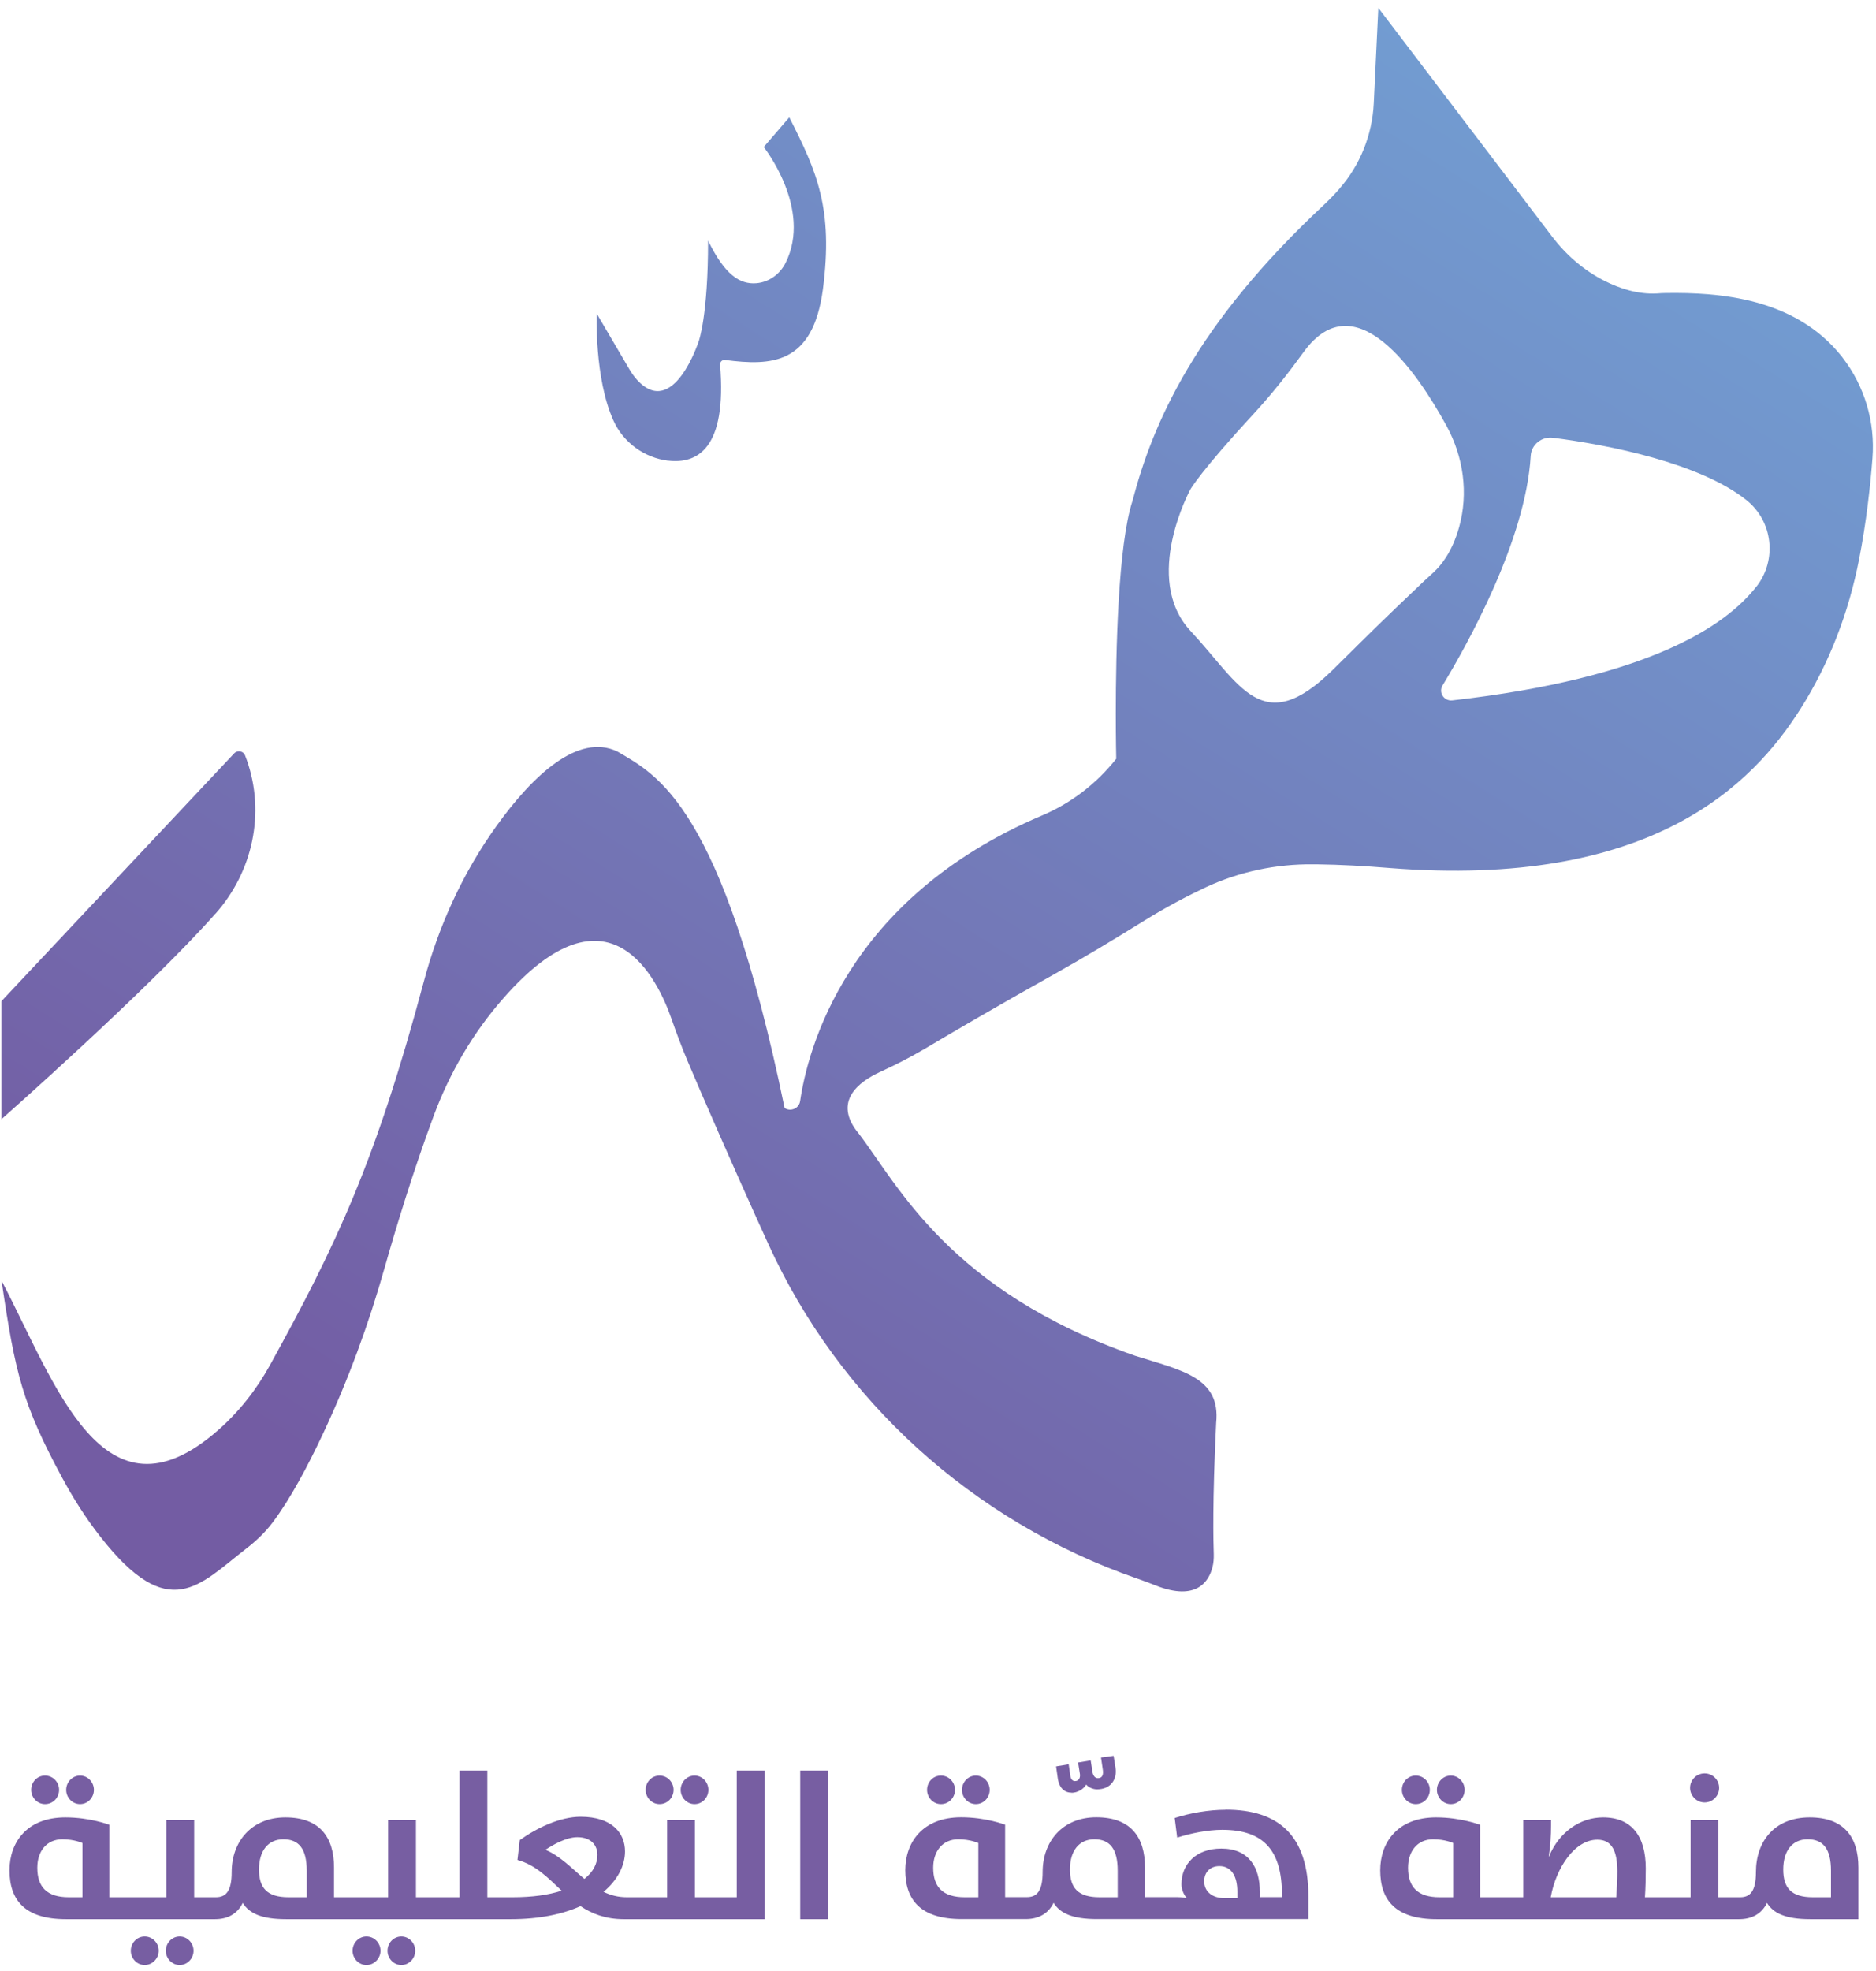 <svg width="180" height="189" viewBox="0 0 180 189" fill="none" xmlns="http://www.w3.org/2000/svg">
<path d="M20.68 87.61C24.26 83.57 25.46 77.97 23.69 72.91C23.63 72.73 23.57 72.57 23.51 72.43C23.35 72.01 22.79 71.91 22.47 72.24L0.13 96.01V107.33C0.13 107.33 14.24 94.88 20.67 87.61H20.68ZM176.78 34.27C176.74 34.22 176.7 34.17 176.66 34.12C172.21 28.58 165.02 28.02 159.81 28.1C159.54 28.1 159.27 28.12 159 28.14C157.16 28.24 155.4 27.67 153.93 26.92C151.96 25.92 150.28 24.46 148.95 22.72L132.25 0.76L131.81 9.93C131.66 12.93 130.52 15.79 128.54 18.07L128.51 18.11C128.04 18.65 127.53 19.17 127.01 19.66C114.72 31.14 110.62 40.53 108.66 48.03C107.27 52.27 107.06 62.49 107.06 68.38C107.06 71 107.1 72.76 107.1 72.76C105.23 75.12 102.79 77.01 100 78.19C81.09 86.19 77.46 100.84 76.77 105.59C76.7 106.09 76.27 106.41 75.81 106.41C75.63 106.41 75.45 106.36 75.28 106.25C69.27 77.14 63.04 74.3 59.23 72.06C55.5 70.27 51.14 74.32 47.64 79.2C44.4 83.71 42.08 88.8 40.66 94.14C36.03 111.44 32.27 119.37 25.91 130.89C24.61 133.25 22.92 135.4 20.88 137.18C9.86 146.79 5.31 132.61 0.15 122.81C1.46 131.71 2.15 134.64 5.97 141.71C7.03 143.68 8.23 145.57 9.61 147.33C16.23 155.82 19.15 151.95 23.62 148.5C24.58 147.76 25.46 146.93 26.18 145.96C27.84 143.76 29.52 140.61 31 137.46C33.41 132.34 35.36 127.02 36.9 121.58C37.95 117.87 39.61 112.39 41.61 107C43.14 102.88 45.38 99.04 48.3 95.72C58.47 84.1 63.11 93.91 64.43 97.7C64.9 99.05 65.4 100.38 65.95 101.69C67.32 104.92 69.94 110.98 73.69 119.23C80.52 134.25 93.31 145.88 109.08 151.36C109.17 151.39 109.25 151.42 109.34 151.45C109.86 151.63 110.37 151.83 110.88 152.03C114.84 153.59 115.99 151.6 116.33 150.3C116.44 149.89 116.47 149.46 116.46 149.03C116.42 147.93 116.32 143.95 116.69 136.44C117.14 132.06 113.35 131.41 108.9 130C91.09 123.78 86.2 113.68 82.41 108.72C79.81 105.61 82.47 103.71 84.38 102.82C85.87 102.14 87.32 101.4 88.73 100.57C91.37 99 95.75 96.43 101.25 93.36C104.08 91.78 106.85 90.1 109.6 88.4C111.89 86.97 113.97 85.89 115.72 85.07C118.93 83.58 122.45 82.84 126 82.88H126.32C128.64 82.91 130.97 83.04 133.28 83.23C158.48 85.24 168.18 75.2 172.77 67.95C175.54 63.57 177.39 58.69 178.38 53.62C179.08 50.04 179.46 46.55 179.66 43.94C179.93 40.48 178.92 37.05 176.79 34.29L176.78 34.27ZM137.65 54.79C137.28 55.12 136.91 55.46 136.55 55.8L133.93 58.3C131.9 60.24 129.92 62.22 127.92 64.19C121.08 70.94 119.02 65.62 114.22 60.49C109.55 55.46 114.22 46.92 114.22 46.92C114.22 46.92 115.17 45.22 120.36 39.6C122.07 37.75 123.63 35.76 125.11 33.72C130.04 26.98 135.95 35.64 138.79 40.83C140.42 43.81 140.91 47.29 140 50.55C139.31 53.03 138.16 54.31 137.64 54.79H137.65ZM168.52 56.25C165.61 59.98 158.31 65.01 139.35 67.16C138.55 67.25 138 66.4 138.41 65.73C140.77 61.84 146.39 51.81 146.87 43.72C146.93 42.64 147.91 41.84 149.01 41.98C154.36 42.66 163.12 44.41 167.56 47.95C170.11 49.98 170.53 53.69 168.53 56.25H168.52ZM64.1 44.17C66.88 44.5 69.76 43.07 69.09 34.97C69.07 34.7 69.3 34.48 69.58 34.52C74.04 35.1 78 34.95 78.96 27.73C79.96 20 78.4 16.5 75.73 11.25L73.28 14.1C73.28 14.1 77.98 20.01 75.37 25.22C74.83 26.29 73.78 27.06 72.57 27.16C71 27.29 69.53 26.35 67.94 23.07C67.94 30.29 67.05 32.7 67.05 32.7C67.05 32.7 64.62 40.25 61.12 36.42C60.83 36.1 60.58 35.74 60.36 35.36L57.26 30.08C57.26 30.08 57.01 36.24 58.86 40.33C59.8 42.42 61.81 43.9 64.12 44.18L64.1 44.17Z" fill="url(#paint0_linear_238_500)"/>
<path d="M4.32 173C5.09 173 5.67 172.37 5.67 171.63C5.67 170.89 5.08 170.26 4.32 170.26C3.56 170.26 2.99 170.89 2.99 171.63C2.99 172.37 3.58 173 4.32 173Z" fill="#775EA2"/>
<path d="M7.68 173C8.43 173 9.01 172.37 9.01 171.63C9.01 170.89 8.42 170.26 7.68 170.26C6.94 170.26 6.35 170.89 6.35 171.63C6.35 172.37 6.94 173 7.68 173Z" fill="#775EA2"/>
<path d="M17.24 185.69C16.49 185.69 15.91 186.32 15.91 187.06C15.91 187.8 16.5 188.43 17.24 188.43C17.98 188.43 18.57 187.8 18.57 187.06C18.57 186.32 17.98 185.69 17.24 185.69Z" fill="#775EA2"/>
<path d="M13.88 185.69C13.13 185.69 12.55 186.32 12.55 187.06C12.55 187.8 13.14 188.43 13.88 188.43C14.62 188.43 15.23 187.8 15.23 187.06C15.23 186.32 14.64 185.69 13.88 185.69Z" fill="#775EA2"/>
<path d="M35.16 185.69C34.41 185.69 33.83 186.32 33.83 187.06C33.83 187.8 34.42 188.43 35.16 188.43C35.9 188.43 36.51 187.8 36.51 187.06C36.51 186.32 35.92 185.69 35.16 185.69Z" fill="#775EA2"/>
<path d="M38.51 185.69C37.76 185.69 37.18 186.32 37.18 187.06C37.18 187.8 37.77 188.43 38.51 188.43C39.25 188.43 39.84 187.8 39.84 187.06C39.84 186.32 39.25 185.69 38.51 185.69Z" fill="#775EA2"/>
<path d="M63.28 173C64.05 173 64.63 172.37 64.63 171.63C64.63 170.89 64.04 170.26 63.28 170.26C62.52 170.26 61.95 170.89 61.95 171.63C61.95 172.37 62.54 173 63.28 173Z" fill="#775EA2"/>
<path d="M66.64 173C67.39 173 67.97 172.37 67.97 171.63C67.97 170.89 67.38 170.26 66.64 170.26C65.9 170.26 65.31 170.89 65.31 171.63C65.31 172.37 65.9 173 66.64 173Z" fill="#775EA2"/>
<path d="M70.68 181.93H66.68V174.53H64.01V181.93H60.15C59.3 181.93 58.57 181.73 57.91 181.41C59.26 180.28 59.97 178.88 59.97 177.53C59.97 175.77 58.72 174.21 55.71 174.21C53.71 174.21 51.47 175.3 49.87 176.45L49.65 178.35C51.41 178.83 52.6 180.09 53.89 181.3C52.66 181.7 51.1 181.93 49.18 181.93H46.76V169.78H44.09V181.93H39.91V174.53H37.24V181.93H32.05V179.08C32.05 176.13 30.64 174.27 27.38 174.27C24.12 174.27 22.23 176.61 22.23 179.51C22.23 181.35 21.68 181.93 20.71 181.93H18.63V174.53H15.96V181.93H10.49V174.98C10.49 174.98 8.65 174.27 6.27 174.27C2.55 174.27 0.91 176.7 0.91 179.34C0.91 182.21 2.39 184.03 6.33 184.03H20.64C21.84 184.03 22.78 183.52 23.29 182.47C23.9 183.46 25.07 184.03 27.45 184.03H49.03C51.74 184.03 53.98 183.55 55.7 182.78C56.79 183.51 58.11 184.03 59.86 184.03H73.36V169.78H70.69V181.93H70.68ZM7.9 181.93H6.61C4.49 181.93 3.58 180.94 3.58 179.1C3.58 177.52 4.47 176.37 5.99 176.37C7.14 176.37 7.91 176.73 7.91 176.73V181.92L7.9 181.93ZM29.44 181.93H27.7C25.62 181.93 24.85 181.04 24.85 179.26C24.85 177.48 25.72 176.37 27.19 176.37C28.66 176.37 29.43 177.26 29.43 179.38V181.93H29.44ZM56.07 180.17C54.84 179.14 53.73 177.95 52.33 177.38C53.06 176.9 54.31 176.17 55.4 176.17C56.69 176.17 57.32 176.92 57.32 177.87C57.32 178.7 56.92 179.51 56.07 180.17Z" fill="#775EA2"/>
<path d="M79.45 169.78H76.78V184.03H79.45V169.78Z" fill="#775EA2"/>
<path d="M90.28 173C91.05 173 91.63 172.37 91.63 171.63C91.63 170.89 91.04 170.26 90.28 170.26C89.52 170.26 88.95 170.89 88.95 171.63C88.95 172.37 89.54 173 90.28 173Z" fill="#775EA2"/>
<path d="M93.63 173C94.38 173 94.96 172.37 94.96 171.63C94.96 170.89 94.37 170.26 93.63 170.26C92.89 170.26 92.3 170.89 92.3 171.63C92.3 172.37 92.89 173 93.63 173Z" fill="#775EA2"/>
<path d="M102.81 171.91C103.38 171.91 103.96 171.57 104.22 171.12C104.44 171.4 104.89 171.58 105.25 171.58C106.54 171.58 107.21 170.67 107.03 169.5L106.85 168.37L105.64 168.53L105.82 169.74C105.88 170.18 105.76 170.51 105.34 170.51C105.08 170.51 104.9 170.29 104.83 169.96L104.65 168.81L103.44 169.01L103.62 170.14C103.66 170.52 103.48 170.79 103.14 170.79C102.92 170.79 102.76 170.63 102.7 170.31L102.54 169.18L101.33 169.38L101.49 170.51C101.63 171.5 102.18 171.9 102.82 171.9L102.81 171.91Z" fill="#775EA2"/>
<path d="M117.6 173.54C116 173.54 114.14 173.86 112.71 174.33L112.95 176.21C114.24 175.79 115.9 175.46 117.28 175.46C121.3 175.46 123 177.5 123 181.68V181.92H120.88V181.4C120.88 179.06 119.83 177.26 117.18 177.26C114.75 177.26 113.36 178.76 113.36 180.67C113.36 181.5 113.88 182.02 113.88 182.02C113.88 182.02 113.52 181.92 112.97 181.92H109.86V179.07C109.86 176.12 108.45 174.26 105.19 174.26C101.93 174.26 100.04 176.6 100.04 179.5C100.04 181.34 99.49 181.92 98.52 181.92H96.44V174.97C96.44 174.97 94.6 174.26 92.22 174.26C88.5 174.26 86.86 176.69 86.86 179.33C86.86 182.2 88.34 184.02 92.28 184.02H98.42C99.63 184.02 100.58 183.51 101.09 182.46C101.7 183.45 102.87 184.02 105.25 184.02H125.54V181.86C125.54 175.96 122.65 173.53 117.6 173.53V173.54ZM93.86 181.93H92.57C90.45 181.93 89.54 180.94 89.54 179.1C89.54 177.52 90.43 176.37 91.95 176.37C93.1 176.37 93.87 176.73 93.87 176.73V181.92L93.86 181.93ZM107.25 181.93H105.51C103.43 181.93 102.66 181.04 102.66 179.26C102.66 177.48 103.53 176.37 105 176.37C106.47 176.37 107.24 177.26 107.24 179.38V181.93H107.25ZM118.71 182.01H117.44C116.39 182.01 115.54 181.44 115.54 180.39C115.54 179.58 116.07 178.94 117 178.94C118.17 178.94 118.72 179.95 118.72 181.39V182.02L118.71 182.01Z" fill="#775EA2"/>
<path d="M139.2 173C139.95 173 140.53 172.37 140.53 171.63C140.53 170.89 139.94 170.26 139.2 170.26C138.46 170.26 137.87 170.89 137.87 171.63C137.87 172.37 138.46 173 139.2 173Z" fill="#775EA2"/>
<path d="M135.84 173C136.61 173 137.19 172.37 137.19 171.63C137.19 170.89 136.6 170.26 135.84 170.26C135.08 170.26 134.51 170.89 134.51 171.63C134.51 172.37 135.1 173 135.84 173Z" fill="#775EA2"/>
<path d="M163.55 172.84C164.32 172.84 164.95 172.21 164.95 171.44C164.95 170.67 164.32 170.05 163.55 170.05C162.78 170.05 162.16 170.68 162.16 171.44C162.16 172.2 162.79 172.84 163.55 172.84Z" fill="#775EA2"/>
<path d="M173.63 174.27C170.23 174.27 168.48 176.61 168.48 179.51C168.48 181.35 167.93 181.93 166.96 181.93H164.88V174.53H162.21V181.93H157.83C157.89 181.02 157.91 180.07 157.91 179.16C157.91 176.13 156.6 174.27 153.81 174.27C151.65 174.27 149.61 175.64 148.62 178.03H148.6C148.76 177.06 148.82 175.93 148.82 175.04V174.53H146.15V181.93H142.01V174.98C142.01 174.98 140.17 174.27 137.79 174.27C134.07 174.27 132.43 176.7 132.43 179.34C132.43 182.21 133.91 184.03 137.85 184.03H166.87C168.08 184.03 169.03 183.52 169.54 182.47C170.15 183.46 171.32 184.03 173.7 184.03H178.31V179.08C178.31 176.13 176.9 174.27 173.64 174.27H173.63ZM139.42 181.93H138.13C136.01 181.93 135.1 180.94 135.1 179.1C135.1 177.52 135.99 176.37 137.51 176.37C138.66 176.37 139.43 176.73 139.43 176.73V181.92L139.42 181.93ZM155.08 181.93H148.79C149.3 179.1 151.09 176.41 153.26 176.41C154.7 176.41 155.18 177.56 155.18 179.46C155.18 180.19 155.14 181.12 155.08 181.93ZM175.69 181.93H173.95C171.87 181.93 171.1 181.04 171.1 179.26C171.1 177.48 171.97 176.37 173.44 176.37C174.91 176.37 175.68 177.26 175.68 179.38V181.93H175.69Z" fill="#775EA2"/>
<defs>
<linearGradient id="paint0_linear_238_500" x1="44.25" y1="149.27" x2="139.62" y2="-2.86" gradientUnits="userSpaceOnUse">
<stop stop-color="#735CA3"/>
<stop offset="0.96" stop-color="#729CD1"/>
</linearGradient>
</defs>
</svg>

